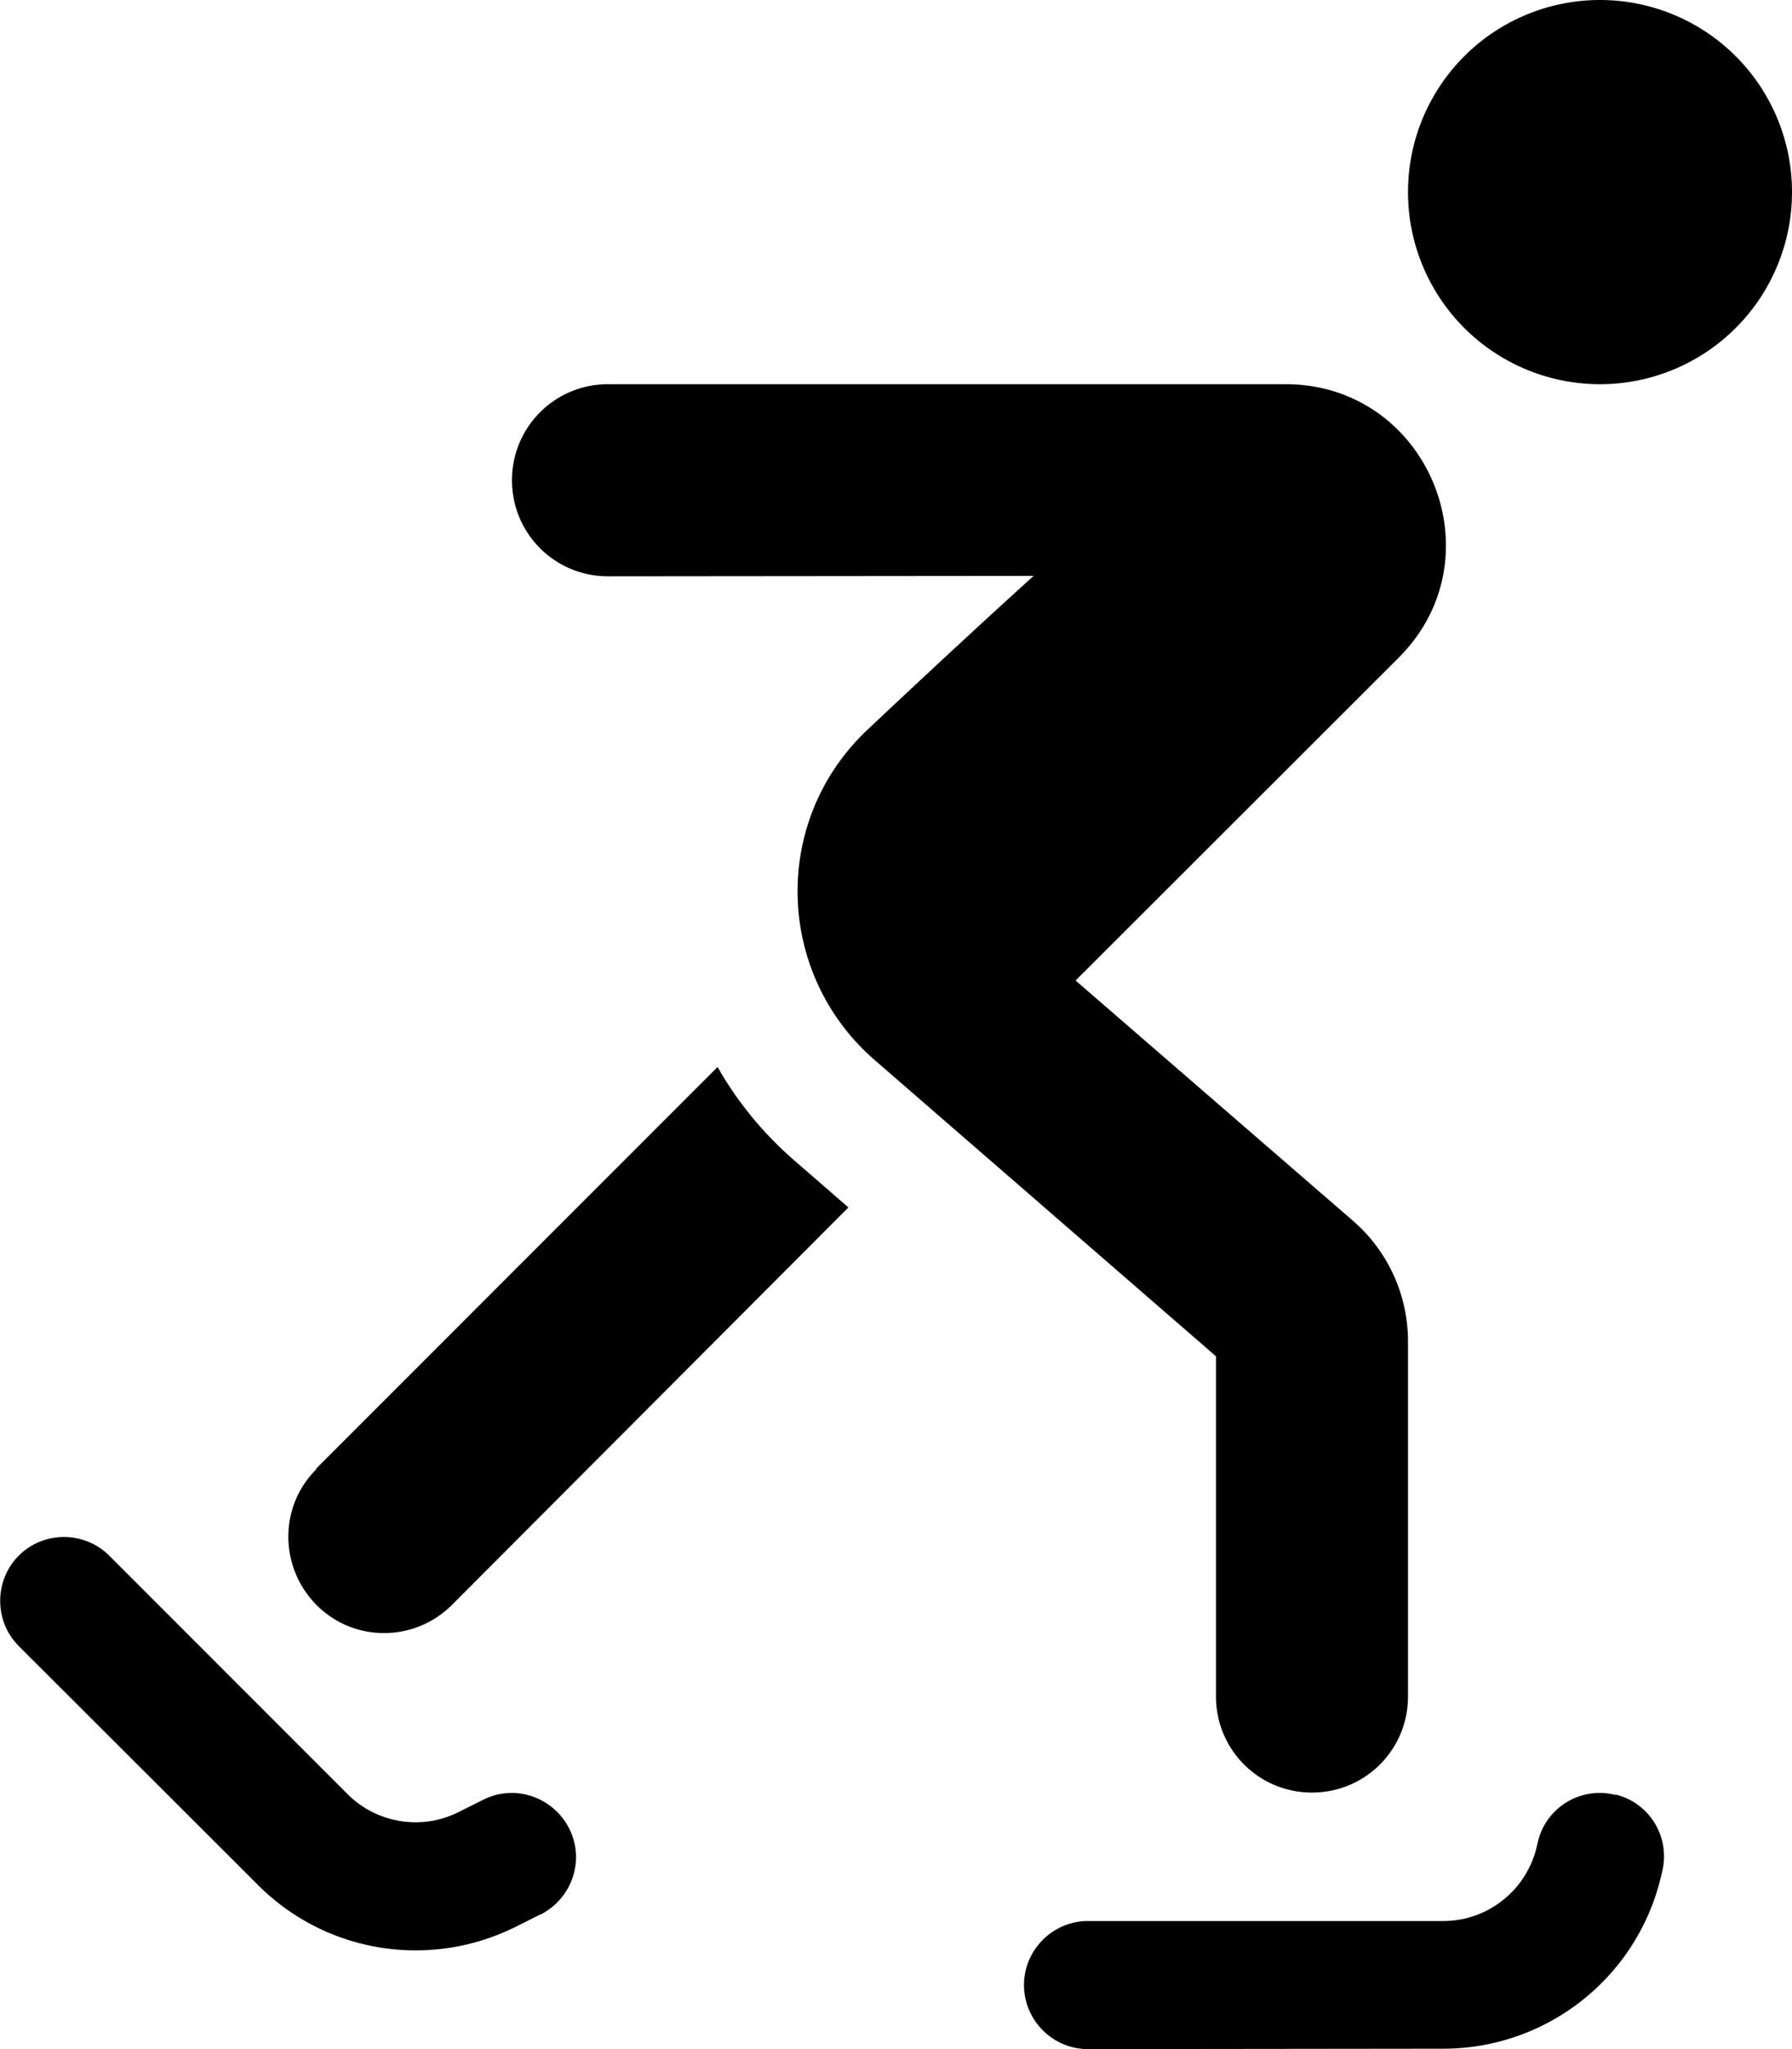 <svg xmlns="http://www.w3.org/2000/svg" viewBox="0 0 448 512"><!--! Font Awesome Pro 6.7.2 by @fontawesome - https://fontawesome.com License - https://fontawesome.com/license (Commercial License) Copyright 2024 Fonticons, Inc. --><path d="M352 48a48 48 0 1 1 96 0 48 48 0 1 1 -96 0zM128 120c0-13.3 10.7-24 24-24l169.4 0c35.6 0 53.5 43.1 28.3 68.3L268.9 245l69.3 60c8.8 7.6 13.8 18.6 13.8 30.2l0 88.7c0 13.3-10.7 24-24 24s-24-10.7-24-24l0-85-85.3-74c-24.8-21.5-26-59.7-1.9-82.5c11.9-11.2 26.8-25.1 41.6-38.5L152 144c-13.3 0-24-10.7-24-24zM79 367L179.4 266.6c4.8 8.5 11.2 16.4 19 23.2l13.7 11.9L113 401c-9.4 9.4-24.6 9.4-33.9 0s-9.4-24.6 0-33.9zm324.9 81.4c8.6 2.1 13.8 10.8 11.6 19.4l-.4 1.7c-6.2 24.9-28.6 42.4-54.3 42.4L272 512c-8.8 0-16-7.2-16-16s7.2-16 16-16l88.8 0c11 0 20.6-7.5 23.3-18.2l.4-1.7c2.1-8.6 10.8-13.8 19.4-11.6zM135.2 478.3l-6.2 3.1c-21.6 10.8-47.6 6.6-64.6-10.5L4.7 411.3c-6.2-6.2-6.2-16.4 0-22.6s16.4-6.2 22.6 0l59.6 59.6c7.3 7.3 18.5 9.1 27.7 4.5l6.2-3.1c7.9-4 17.5-.7 21.5 7.2s.7 17.5-7.2 21.5z"/></svg>